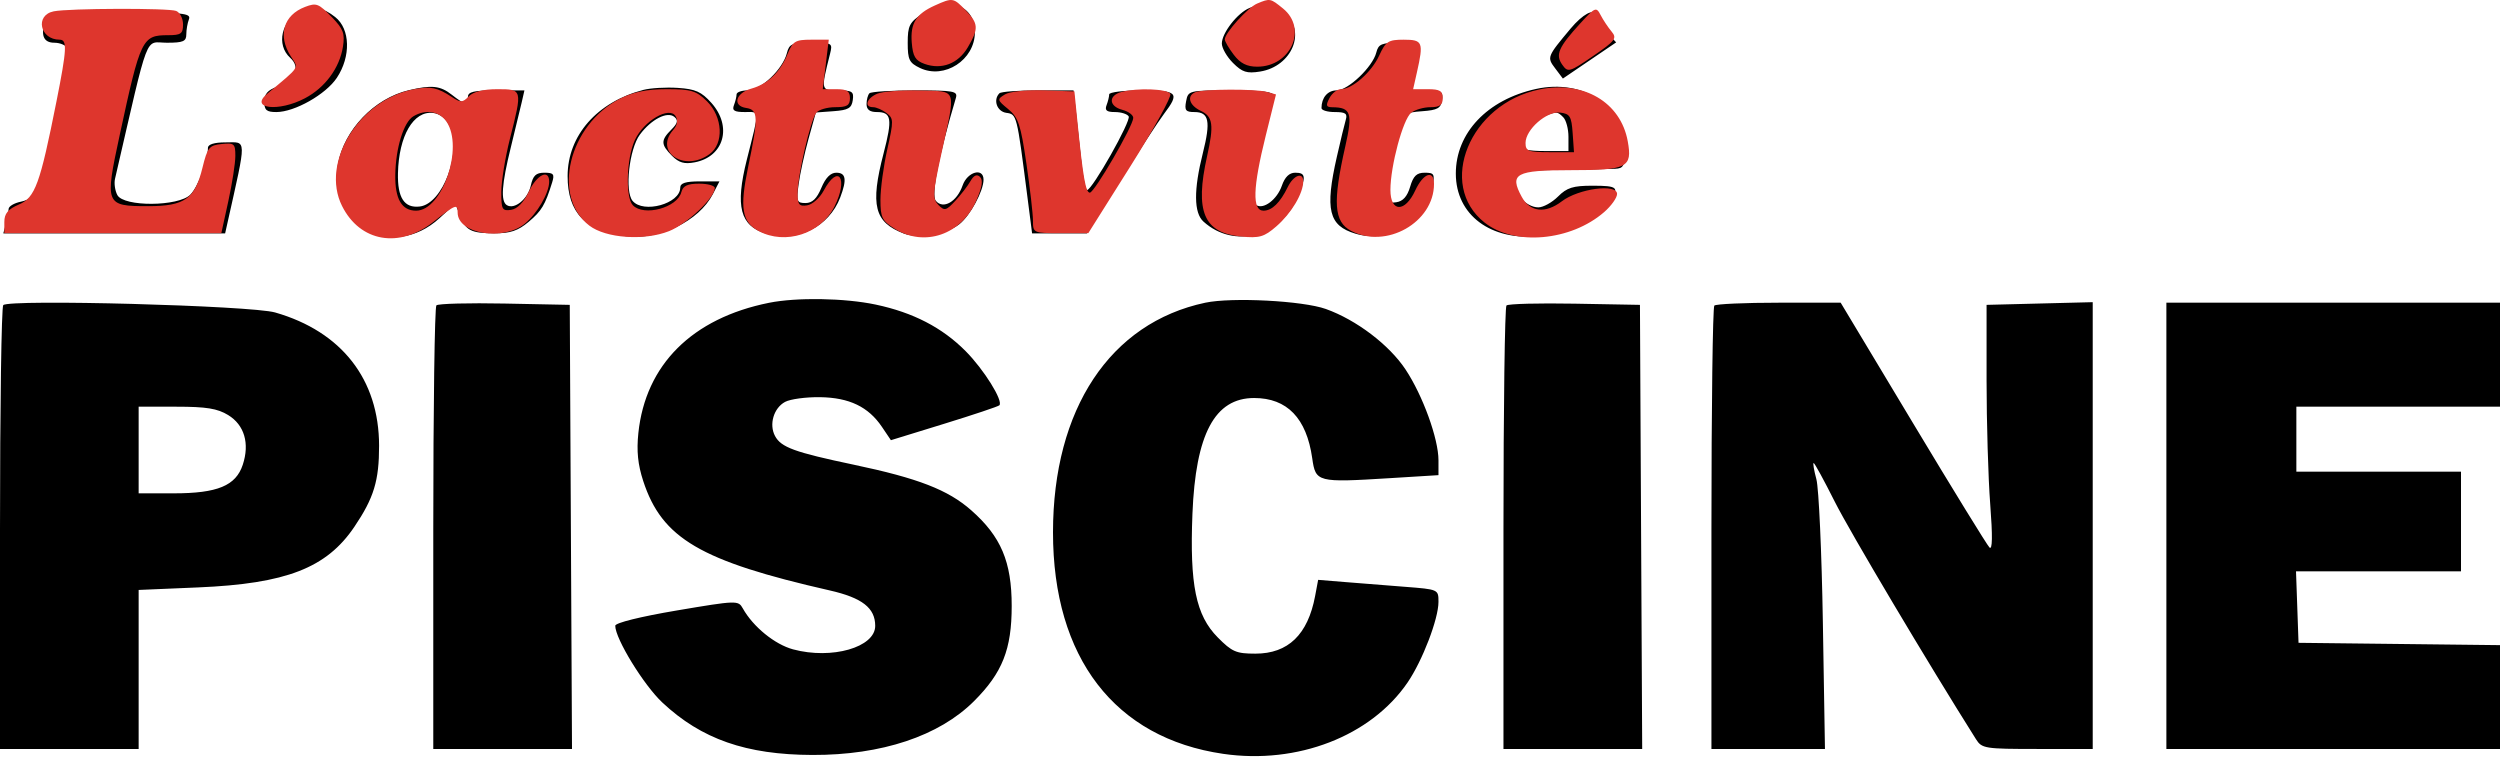 <?xml version="1.0" encoding="UTF-8"?> <svg xmlns="http://www.w3.org/2000/svg" width="577" height="175" viewBox="0 0 577 175" fill="none"> <path fill-rule="evenodd" clip-rule="evenodd" d="M212.898 3.152C209.887 5.181 209.5 5.948 209.5 9.888C209.5 13.781 209.852 14.504 212.324 15.688C217.962 18.391 225 13.825 225 7.464C225 1.146 219.031 -0.981 212.898 3.152ZM288.388 1.842C285.63 2.956 282 7.616 282 10.042C282 11.093 283.158 13.111 284.573 14.526C286.716 16.669 287.763 17.002 290.823 16.515C298.251 15.333 301.623 7.07 296.365 2.935C293.554 0.723 291.764 0.478 288.388 1.842ZM69.315 2.869C64.96 4.624 63.675 10.353 66.968 13.333C69.479 15.606 68.132 18.571 63.923 20.039C61.786 20.784 61 21.704 61 23.46C61 25.422 61.511 25.862 63.788 25.862C68.001 25.862 75.202 21.786 77.742 17.964C81.018 13.034 80.847 6.674 77.365 3.935C74.539 1.712 72.769 1.477 69.315 2.869ZM10.607 4.444C9.26 7.955 9.937 9.862 12.531 9.862C13.924 9.862 15.299 10.477 15.587 11.229C16.137 12.661 10.686 38.318 8.802 43.166C8.07 45.051 6.778 46.156 4.856 46.541C3.285 46.855 1.994 47.618 1.986 48.237C1.979 48.856 1.701 50.375 1.37 51.612L0.767 53.862H26.364H51.962L52.464 51.612C56.987 31.324 57.025 32.862 52 32.862C49.47 32.862 47.998 33.321 47.994 34.112C47.981 37.106 45.713 43.149 43.935 44.927C41.169 47.693 28.554 47.766 27.087 45.024C26.545 44.013 26.302 42.325 26.545 41.274C34.601 6.448 33.297 9.862 38.539 9.862C42.27 9.862 43 9.548 43 7.944C43 6.889 43.273 5.314 43.607 4.444C44.145 3.041 42.349 2.862 27.714 2.862C13.591 2.862 11.127 3.09 10.607 4.444ZM362.5 6.591C357.043 13.11 357.003 13.215 358.945 15.789L360.712 18.132L366.86 13.957L373.007 9.783L370.504 7.082C369.127 5.597 368 4.04 368 3.622C368 1.809 365.268 3.283 362.5 6.591ZM181.619 12.245C180.683 15.975 175.567 20.862 172.599 20.862C171.169 20.862 170 21.275 170 21.78C170 22.285 169.727 23.41 169.393 24.28C168.919 25.515 169.472 25.862 171.912 25.862C175.395 25.862 175.358 24.983 172.375 36.822C169.645 47.662 170.801 52.123 176.806 53.922C183.901 56.048 191.331 52.414 193.933 45.547C195.498 41.417 195.247 39.862 193.013 39.862C191.688 39.862 190.54 41.027 189.564 43.362C188.525 45.849 187.469 46.862 185.915 46.862C183.906 46.862 183.777 46.504 184.33 42.468C184.662 40.051 185.69 35.349 186.616 32.018L188.3 25.962L192.4 25.662C195.78 25.415 196.556 24.967 196.82 23.112C197.101 21.127 196.704 20.862 193.445 20.862C189.428 20.862 189.441 20.921 191.56 12.479C192.203 9.918 192.11 9.862 187.217 9.862C182.783 9.862 182.149 10.132 181.619 12.245ZM317.647 12.133C316.816 15.443 311.13 20.862 308.488 20.862C306.426 20.862 305 22.531 305 24.944C305 25.449 306.38 25.862 308.067 25.862C310.52 25.862 311.03 26.212 310.614 27.612C310.328 28.574 309.397 32.427 308.547 36.174C305.772 48.393 306.657 52.08 312.806 53.922C320.705 56.289 328.976 51.23 330.617 43.028C331.188 40.172 331.014 39.862 328.832 39.862C326.966 39.862 326.195 40.605 325.457 43.112C324.798 45.35 323.799 46.462 322.25 46.682C320.372 46.948 320.001 46.535 320.006 44.182C320.009 42.631 320.43 39.787 320.942 37.862C321.453 35.937 322.361 32.475 322.959 30.168C324 26.154 324.228 25.962 328.273 25.668C331.783 25.414 332.554 24.98 332.82 23.112C333.101 21.128 332.703 20.862 329.458 20.862H325.777L326.442 17.112C326.808 15.05 327.338 12.575 327.621 11.612C328.061 10.111 327.428 9.862 323.176 9.862C318.854 9.862 318.144 10.154 317.647 12.133ZM94.34 20.82C86.355 22.722 79.451 29.926 77.998 37.873C75.384 52.168 90.621 60.263 101.458 50.337L105.102 46.999L106.113 49.66C107.464 53.211 108.652 53.829 114.173 53.847C117.789 53.859 119.562 53.26 122.009 51.201C125.011 48.675 125.803 47.349 127.434 42.112C128.031 40.194 127.768 39.862 125.647 39.862C123.694 39.862 123.017 40.509 122.498 42.87C121.824 45.941 118.744 48.44 116.979 47.349C115.518 46.446 115.784 42.57 117.893 34.029C118.934 29.812 120.068 25.124 120.412 23.612L121.038 20.862H114.519C109.391 20.862 108 21.182 108 22.362C108 24.347 107.316 24.255 104.273 21.862C101.617 19.773 99.615 19.563 94.34 20.82ZM148.5 20.745C137.801 23.535 131.01 31.26 131.004 40.647C130.998 49.121 135.137 53.373 144.511 54.521C152.188 55.461 161.307 51.037 164.527 44.81L166.051 41.862H161.526C158.249 41.862 157 42.26 157 43.305C157 47.004 148.493 49.366 145.999 46.36C144.148 44.131 145.221 34.385 147.682 31.071C150.306 27.536 154.016 25.63 155.644 26.982C156.584 27.762 156.42 28.442 154.933 29.929C152.476 32.386 152.504 33.366 155.104 35.966C156.711 37.573 157.952 37.927 160.354 37.463C167.112 36.159 169.059 29.198 164.191 23.749C161.88 21.164 160.504 20.548 156.441 20.284C153.723 20.107 150.15 20.315 148.5 20.745ZM354.5 20.534C343.262 23.007 335.996 30.682 336.004 40.072C336.012 49.643 344.086 55.661 355.34 54.484C361.789 53.81 368.824 50.378 371.454 46.624C373.822 43.244 373.425 42.862 367.545 42.862C363.061 42.862 361.646 43.306 359.591 45.362C358.216 46.737 356.17 47.862 355.045 47.862C352.211 47.862 348.812 44.198 349.189 41.551C349.485 39.47 350.016 39.354 360 39.206C365.775 39.12 371.512 39.007 372.75 38.956C374.724 38.873 375 38.329 375 34.51C375 24.562 365.531 18.107 354.5 20.534ZM200.667 21.529C200.3 21.895 200 23.02 200 24.029C200 25.296 200.739 25.862 202.393 25.862C205.759 25.862 206.01 27.41 203.935 35.375C200.804 47.396 201.791 51.311 208.608 53.903C211.926 55.165 218.469 54.067 221.408 51.756C223.907 49.79 227 44.096 227 41.461C227 38.611 223.275 39.633 222.177 42.785C220.857 46.57 217.688 48.395 215.989 46.349C214.877 45.008 216.616 36.086 220.615 22.612C221.085 21.028 220.195 20.862 211.234 20.862C205.789 20.862 201.033 21.162 200.667 21.529ZM230.667 21.529C229.151 23.045 230.095 25.736 232.25 26.042C234.685 26.388 234.672 26.336 237.083 45.112L238.207 53.862H244.532H250.857L258.594 41.612C262.85 34.875 267.382 27.97 268.666 26.268C272.344 21.391 271.839 20.862 263.5 20.862C259.375 20.862 256 21.275 256 21.78C256 22.285 255.727 23.41 255.393 24.28C254.937 25.468 255.421 25.862 257.334 25.862C258.735 25.862 260.159 26.31 260.498 26.859C261.116 27.859 252.073 43.862 250.89 43.862C250.542 43.862 249.967 41.05 249.61 37.612C249.254 34.175 248.694 29 248.366 26.112L247.77 20.862H239.551C235.031 20.862 231.033 21.162 230.667 21.529ZM273.755 23.362C273.353 25.465 273.657 25.862 275.67 25.862C279.041 25.862 279.471 27.957 277.616 35.34C275.486 43.819 275.532 49.128 277.752 51.137C284.85 57.561 295.691 54.632 299.62 45.228C301.479 40.78 301.364 39.862 298.948 39.862C297.564 39.862 296.553 40.845 295.843 42.883C294.742 46.039 291.66 48.388 289.979 47.349C288.481 46.423 288.816 43.226 291.5 32.862C292.853 27.637 293.969 22.8 293.98 22.112C293.995 21.195 291.367 20.862 284.117 20.862C274.368 20.862 274.227 20.896 273.755 23.362ZM103.802 29.123C106.65 35.092 102.191 47.038 96.882 47.663C93.307 48.083 91.721 45.659 91.849 39.972C92.043 31.353 95.427 25.537 99.94 26.065C101.564 26.254 102.962 27.362 103.802 29.123ZM360.8 27.062C361.46 27.722 362 29.747 362 31.562V34.862H356.5C352.704 34.862 351 34.466 351 33.585C351 31.576 354.002 27.804 356.357 26.854C359.262 25.681 359.427 25.689 360.8 27.062ZM177.5 69.884C159.751 73.447 148.981 84.182 147.332 99.956C146.899 104.1 147.218 107.231 148.458 111.023C152.794 124.28 161.656 129.478 191.5 136.27C198.995 137.976 202 140.317 202 144.45C202 149.405 191.97 152.277 183.053 149.876C178.813 148.735 173.808 144.656 171.436 140.409C170.395 138.545 170.066 138.556 156.186 140.901C147.792 142.32 142 143.757 142 144.421C142 147.412 148.57 158.122 152.876 162.149C161.909 170.599 172.192 174.191 187.5 174.245C203.462 174.302 216.752 169.875 224.81 161.817C231.359 155.268 233.5 149.859 233.5 139.862C233.5 129.654 231.033 123.822 224.157 117.769C218.79 113.045 211.931 110.387 197 107.244C183.374 104.376 180.276 103.246 178.877 100.632C177.446 97.958 178.568 94.164 181.206 92.752C182.406 92.11 186.028 91.622 189.256 91.668C196.006 91.763 200.424 93.884 203.557 98.533L205.622 101.596L217.89 97.817C224.638 95.738 230.379 93.816 230.649 93.546C231.626 92.569 227.073 85.263 222.836 81.008C217.446 75.595 210.738 72.127 202.131 70.302C194.97 68.784 183.914 68.597 177.5 69.884ZM278.176 69.866C256.221 74.524 243.04 94.401 243.032 122.862C243.024 151.791 257.291 170.353 282.33 173.991C299.432 176.476 316.424 169.894 324.874 157.511C328.309 152.478 332 142.842 332 138.91C332 136.039 331.982 136.031 324.25 135.433C319.988 135.103 313.739 134.608 310.364 134.332L304.229 133.83L303.529 137.561C301.858 146.466 297.303 150.862 289.747 150.862C285.316 150.862 284.354 150.447 281.052 147.112C276.009 142.017 274.567 134.98 275.214 118.619C275.944 100.165 280.363 91.862 289.454 91.862C297.063 91.862 301.549 96.513 302.862 105.765C303.649 111.306 304.003 111.397 320.75 110.361L332 109.665V106.232C332 101.253 328.378 91.27 324.393 85.267C320.615 79.574 313.029 73.819 306 71.312C300.679 69.413 284.316 68.563 278.176 69.866ZM0.75 70.419C0.338 70.846 0 94.07 0 122.029V172.862H16H32V154.51V136.159L45.75 135.574C66.061 134.711 75.373 131.096 81.791 121.584C86.293 114.912 87.501 110.947 87.493 102.862C87.48 87.579 78.851 76.52 63.5 72.116C57.951 70.523 2.107 69.013 0.75 70.419ZM100.719 70.476C100.324 70.872 100 94.07 100 122.029V172.862H116.009H132.018L131.759 121.612L131.5 70.362L116.469 70.059C108.202 69.893 101.115 70.081 100.719 70.476ZM347.692 70.504C347.311 70.884 347 94.07 347 122.029V172.862H363.009H379.018L378.759 121.612L378.5 70.362L363.442 70.087C355.16 69.936 348.072 70.123 347.692 70.504ZM395.667 70.529C395.3 70.895 395 94.07 395 122.029V172.862H408.1H421.2L420.717 143.612C420.452 127.524 419.779 112.675 419.223 110.612C418.666 108.549 418.384 106.862 418.595 106.862C418.807 106.862 420.995 110.873 423.457 115.776C426.944 122.72 445.004 153.095 456.061 170.612C457.413 172.754 458.096 172.862 470.241 172.862H483V121.301V69.741L470.75 70.051L458.5 70.362V87.862C458.5 97.487 458.879 110.312 459.342 116.362C459.91 123.777 459.855 127.036 459.173 126.362C458.616 125.812 450.661 112.875 441.495 97.612L424.828 69.862H410.581C402.745 69.862 396.033 70.162 395.667 70.529ZM500 121.362V172.862H538.5H577V160.88V148.899L553.75 148.63L530.5 148.362L530.21 140.112L529.919 131.862H548.96H568V120.362V108.862H549H530V101.362V93.862H553.5H577V81.862V69.862H538.5H500V121.362ZM52.655 95.793C56.404 98.079 57.658 102.339 56.031 107.267C54.435 112.104 50.188 113.862 40.099 113.862H32V103.862V93.862L40.75 93.866C47.619 93.869 50.178 94.283 52.655 95.793Z" fill="black"></path> <path fill-rule="evenodd" clip-rule="evenodd" d="M215.782 1.255C211.412 3.22 210.076 5.368 210.435 9.849C210.69 13.026 211.264 13.982 213.377 14.743C217.309 16.161 221.136 14.707 223.354 10.95C225.917 6.611 225.852 5.443 222.869 2.365C220.044 -0.552 219.861 -0.58 215.782 1.255ZM290.144 0.822C288.006 1.715 282.681 7.621 282.681 9.101C282.681 9.551 283.62 11.151 284.766 12.656C286.264 14.621 287.783 15.392 290.164 15.392C297.931 15.392 301.834 6.603 296.126 1.968C293.198 -0.411 293.126 -0.425 290.144 0.822ZM70.414 1.59C65.417 3.487 64.05 8.172 67.094 12.967C68.964 15.912 69.472 15.103 61.612 21.689C57.535 25.105 64.311 25.875 70.37 22.685C75.034 20.228 78.378 15.694 79.151 10.777C79.628 7.741 79.239 6.689 76.651 4.017C73.518 0.782 73.037 0.595 70.414 1.59ZM12.403 2.614C8.013 3.498 9.194 9.161 13.767 9.161C15.545 9.161 15.435 11.322 13.048 23.326C9.225 42.553 8.125 45.577 4.355 47.203C1.828 48.293 1 49.287 1 51.232V53.814H26.04H51.082L52.7 46.417C53.59 42.35 54.318 37.647 54.318 35.968C54.318 33.167 54.057 32.941 51.153 33.24C48.276 33.535 47.875 34.032 46.729 38.713C44.968 45.907 42.602 47.584 34.21 47.584C24.281 47.584 24.154 47.269 27.626 31.18C32.438 8.883 32.806 8.123 38.797 8.123C41.764 8.123 42.246 7.776 42.246 5.638C42.246 4.271 41.53 2.869 40.655 2.523C38.914 1.833 15.912 1.907 12.403 2.614ZM364.747 5.372C359.683 10.915 358.935 12.632 360.577 14.951C361.873 16.779 362.219 16.681 367.671 12.943C372.851 9.394 373.264 8.847 371.945 7.27C371.142 6.312 370.006 4.603 369.422 3.473C368.417 1.532 368.16 1.636 364.747 5.372ZM181.73 12.536C180.023 16.698 177.16 19.417 173.386 20.459C169.768 21.457 168.983 24.445 172.214 24.918C175.017 25.328 175.074 27.027 172.674 38.521C170.691 48.012 171.224 51.259 175.107 53.331C181.257 56.615 189.445 53.969 192.594 47.681C195.872 41.14 193.498 37.662 190.096 44.021C189.2 45.695 187.483 47.214 186.28 47.397C184.434 47.676 184.093 47.224 184.093 44.494C184.093 40.508 187.047 27.805 188.386 26.036C188.927 25.323 190.898 24.738 192.766 24.738C195.494 24.738 196.165 24.328 196.165 22.661C196.165 21.029 195.494 20.584 193.031 20.584H189.897L190.588 14.873L191.28 9.161H187.196C183.544 9.161 182.968 9.517 181.73 12.536ZM318.318 12.817C316.54 16.683 312.098 20.584 309.472 20.584C308.609 20.584 307.418 21.519 306.825 22.661C305.936 24.377 306.061 24.741 307.544 24.753C311.796 24.792 312.233 26.115 310.508 33.712C307.558 46.707 307.853 51.159 311.805 53.268C319.903 57.591 330.969 51.34 330.969 42.443C330.969 39.091 328.489 39.955 326.644 43.949C324.268 49.094 320.909 49.03 320.909 43.839C320.909 38.316 323.806 27.529 325.691 26.036C326.592 25.323 328.601 24.738 330.155 24.738C332.31 24.738 332.981 24.245 332.981 22.661C332.981 20.992 332.31 20.584 329.566 20.584H326.151L327.027 16.69C328.597 9.71 328.375 9.161 323.974 9.161C320.414 9.161 319.822 9.544 318.318 12.817ZM95.564 20.588C82.89 22.974 73.923 37.518 78.945 47.543C83.106 55.849 92.146 57.425 100.023 51.218C105.204 47.136 105.624 46.975 105.624 49.068C105.624 53.979 116.082 55.722 121.102 51.646C123.974 49.314 126.75 44.535 126.75 41.924C126.75 38.915 123.905 40.3 122.054 44.209C120.872 46.706 119.4 48.222 117.948 48.435C115.899 48.735 115.686 48.343 115.702 44.281C115.712 41.814 116.609 36.291 117.696 32.007C120.596 20.587 120.595 20.584 114.75 20.584C111.55 20.584 109.223 21.172 108.185 22.244C106.777 23.696 106.3 23.719 104.341 22.425C100.952 20.187 99.41 19.864 95.564 20.588ZM355.298 20.645C339.229 23.948 331.55 42.638 342.668 51.391C349.548 56.807 362.518 55.658 370.243 48.947C371.881 47.524 373.221 45.642 373.221 44.763C373.221 42.333 364.321 43.521 360.463 46.465C356.663 49.365 353.131 48.963 351.206 45.41C348.32 40.084 349.809 39.276 362.503 39.276C375.594 39.276 376.787 38.672 375.683 32.596C374.042 23.571 365.483 18.553 355.298 20.645ZM143.075 22.782C131.251 28.823 127.264 45.365 136.015 52.069C139.834 54.994 148.672 55.614 154.394 53.358C158.546 51.722 164.979 45.666 164.979 43.393C164.979 42.842 163.352 42.391 161.363 42.391C158.673 42.391 157.622 42.89 157.255 44.342C156.346 47.925 148.626 50.019 146.066 47.376C144.311 45.565 144.587 36.546 146.525 32.329C148.563 27.898 154.496 24.43 155.934 26.829C156.515 27.801 156.319 28.907 155.37 29.988C150.903 35.084 157.94 39.783 163.748 35.582C167.124 33.142 166.831 27.001 163.163 23.374C160.697 20.936 159.524 20.584 153.857 20.585C149.283 20.585 146.108 21.232 143.075 22.782ZM202.452 21.634C200 22.674 199.37 24.738 201.506 24.738C202.23 24.738 203.62 25.34 204.595 26.075C206.26 27.333 206.271 27.842 204.787 34.447C203.918 38.316 203.207 43.563 203.207 46.106C203.207 50.208 203.576 50.962 206.476 52.787C213.361 57.121 221.923 54.161 225.348 46.265C226.675 43.206 226.931 41.56 226.192 40.835C225.473 40.13 224.759 40.444 223.977 41.811C223.343 42.92 221.768 44.967 220.476 46.359C218.364 48.636 217.971 48.731 216.583 47.298C215.194 45.865 215.265 44.672 217.272 35.48C220.662 19.963 221.066 21.14 212.261 20.888C208.111 20.771 203.698 21.107 202.452 21.634ZM231.948 21.788C230.084 22.926 230.114 23.063 232.694 25.186C235.034 27.111 235.578 28.74 236.894 37.751C237.725 43.444 238.408 49.387 238.411 50.959C238.417 53.773 238.508 53.814 244.799 53.814H251.181L260.969 38.263C266.354 29.71 270.471 22.233 270.121 21.648C269.427 20.489 262.414 20.235 258.788 21.238C255.759 22.076 255.91 24.538 259.04 25.349C260.423 25.708 261.555 26.545 261.555 27.208C261.555 29.029 252.589 44.468 251.532 44.468C250.583 44.468 249.958 40.91 248.702 28.372L247.974 21.103L240.932 20.852C236.997 20.712 233.033 21.125 231.948 21.788ZM275.891 21.272C273.823 22.132 274.462 24.324 277.148 25.587C279.944 26.902 280.208 28.825 278.593 36.061C275.741 48.83 277.812 53.736 286.415 54.589C290.669 55.011 291.758 54.698 294.583 52.244C298.047 49.236 300.789 44.638 300.789 41.837C300.789 39.605 298.554 40.425 297.229 43.141C295.445 46.8 293.578 48.622 291.612 48.622C288.98 48.622 289.138 43.348 292.131 31.315L294.499 21.796L292.363 21.204C289.78 20.489 277.651 20.538 275.891 21.272ZM103.052 28.085C107.075 34.012 102.083 48.622 96.034 48.622C92.71 48.622 91.15 45.937 91.231 40.356C91.322 34.173 93.162 28.195 95.388 26.854C98.223 25.147 101.406 25.658 103.052 28.085ZM362.967 30.709L363.277 35.122H357.686C352.722 35.122 352.095 34.883 352.095 32.996C352.095 29.893 356.977 25.612 360.09 25.987C362.335 26.257 362.698 26.85 362.967 30.709Z" fill="#DE362D"></path> </svg> 